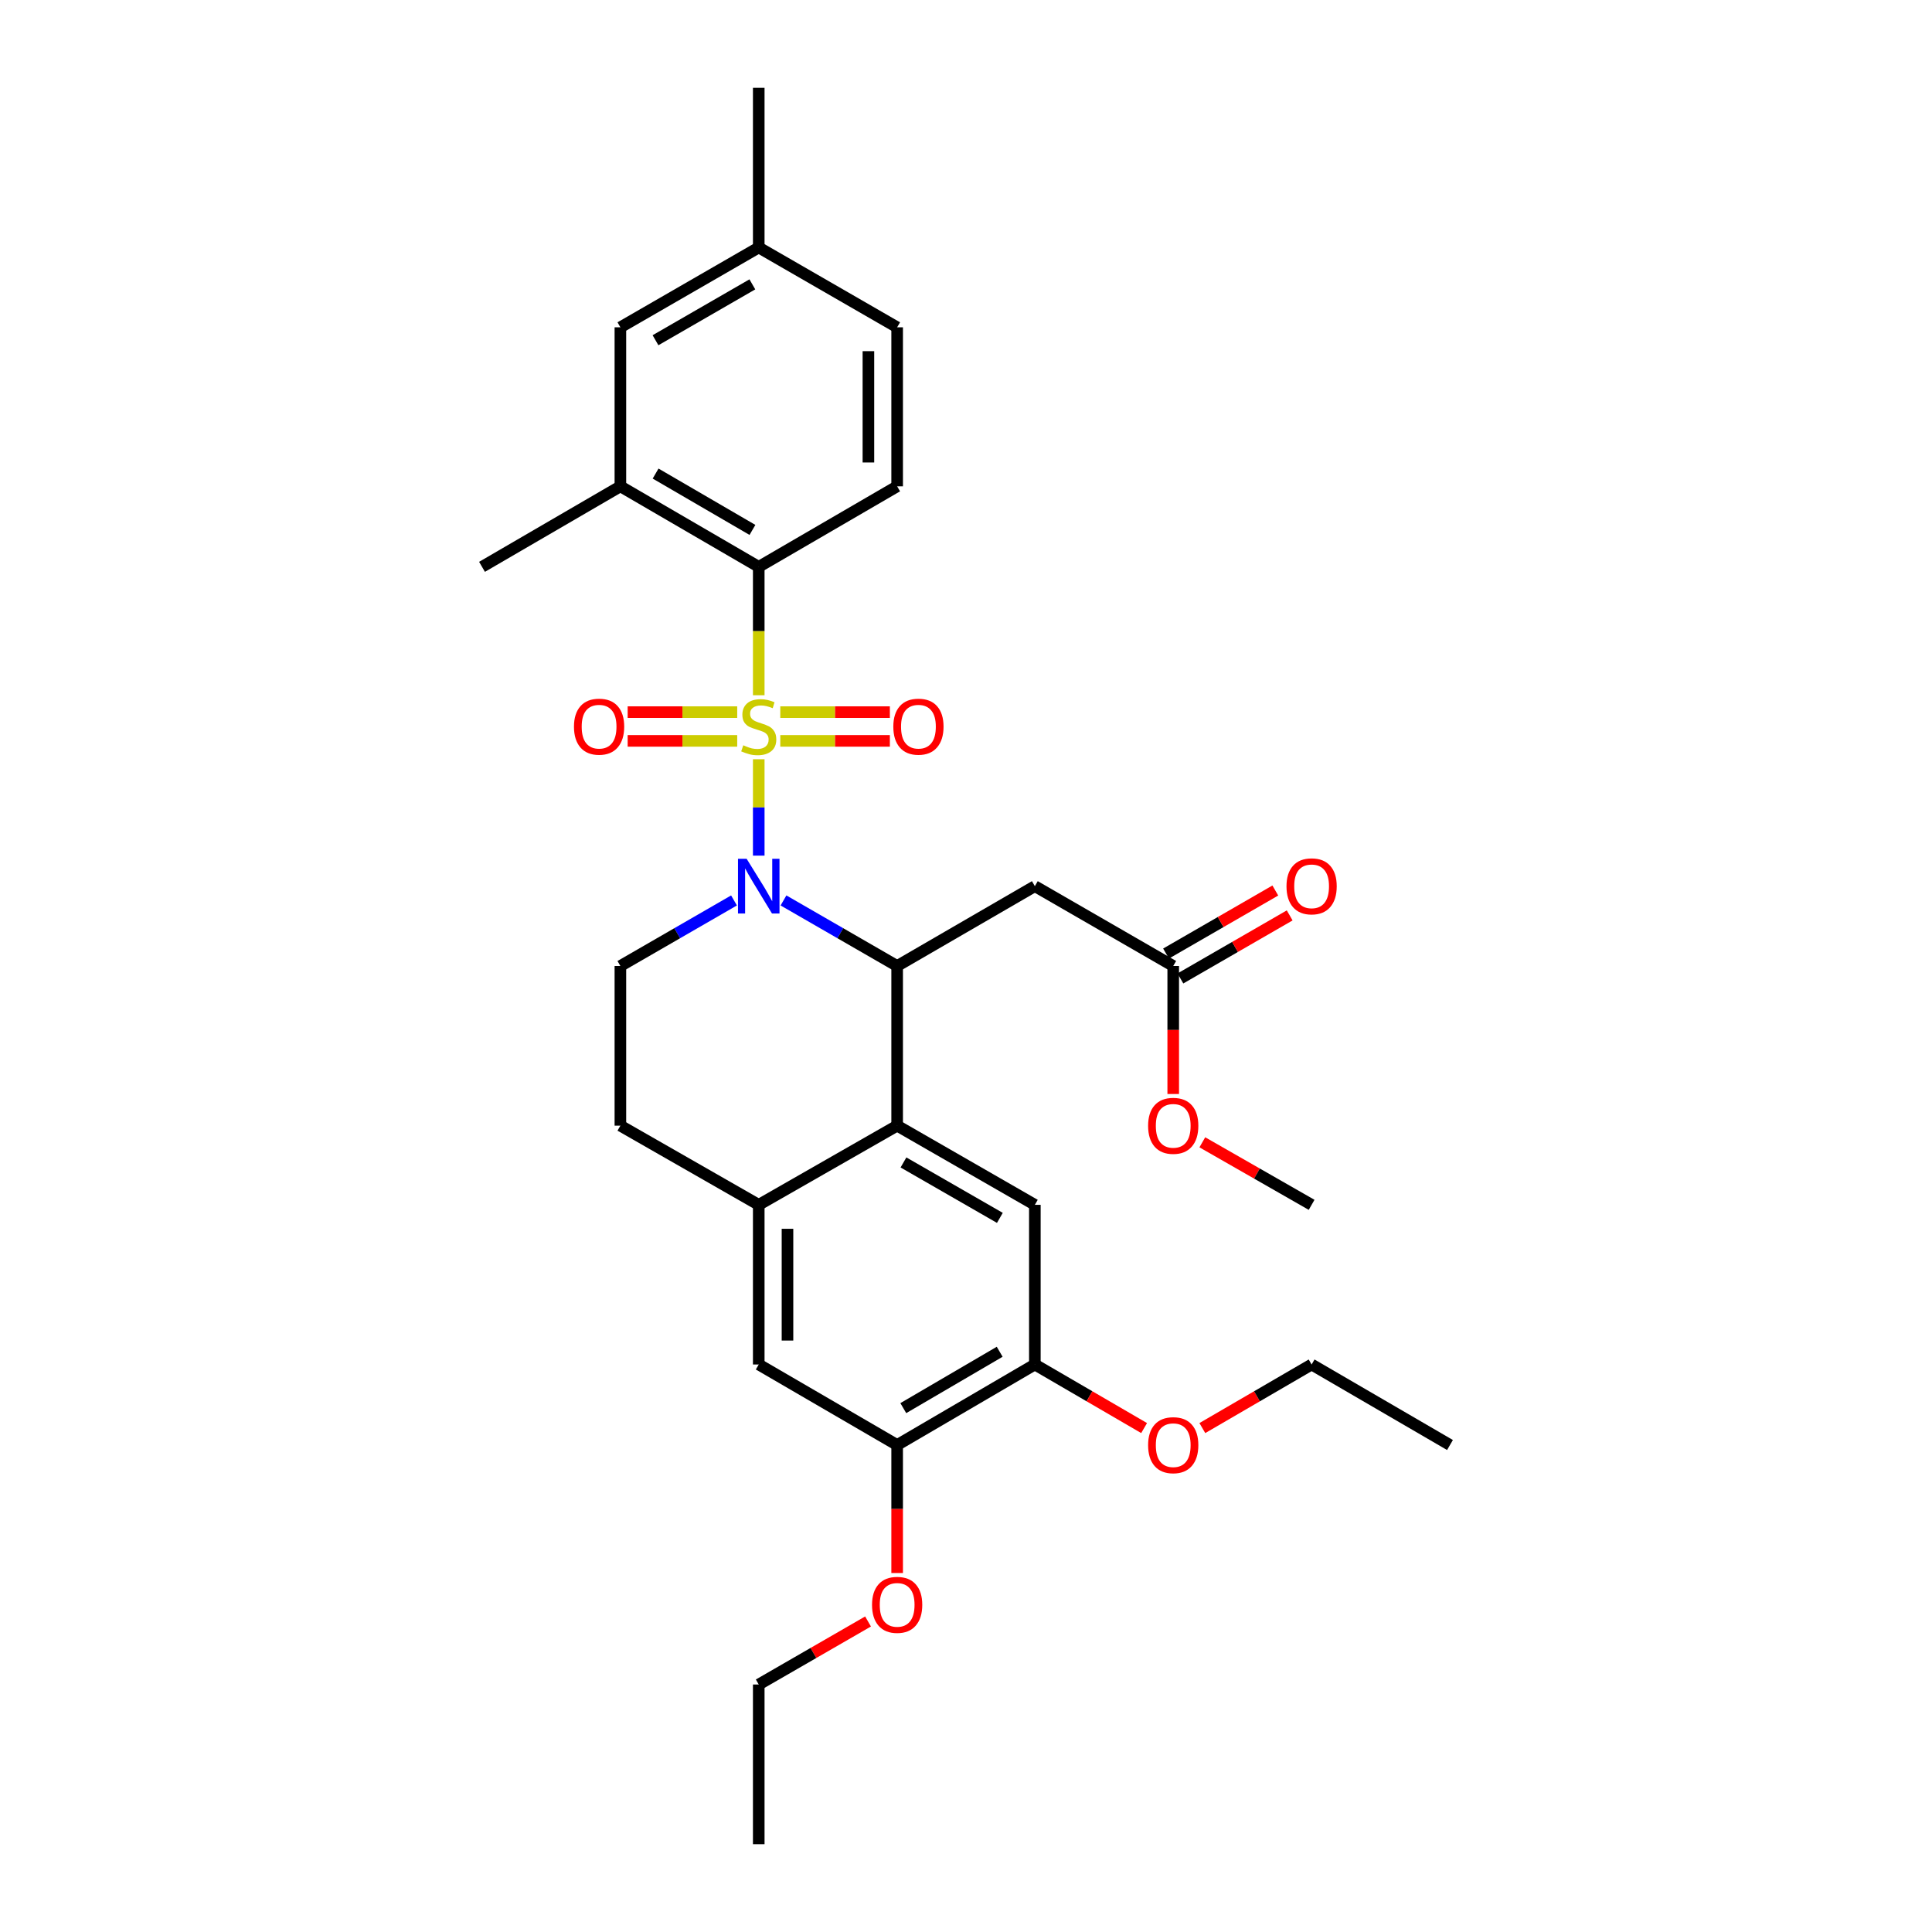 <?xml version='1.0' encoding='iso-8859-1'?>
<svg version='1.1' baseProfile='full'
              xmlns='http://www.w3.org/2000/svg'
                      xmlns:rdkit='http://www.rdkit.org/xml'
                      xmlns:xlink='http://www.w3.org/1999/xlink'
                  xml:space='preserve'
width='1000px' height='1000px' viewBox='0 0 1000 1000'>
<!-- END OF HEADER -->
<rect style='opacity:1.0;fill:#FFFFFF;stroke:none' width='1000' height='1000' x='0' y='0'> </rect>
<path class='bond-0' d='M 392.725,392.985 L 392.725,417.93' style='fill:none;fill-rule:evenodd;stroke:#CCCC00;stroke-width:6px;stroke-linecap:butt;stroke-linejoin:miter;stroke-opacity:1' />
<path class='bond-0' d='M 392.725,417.93 L 392.725,442.875' style='fill:none;fill-rule:evenodd;stroke:#0000FF;stroke-width:6px;stroke-linecap:butt;stroke-linejoin:miter;stroke-opacity:1' />
<path class='bond-2' d='M 392.725,359.853 L 392.725,326.623' style='fill:none;fill-rule:evenodd;stroke:#CCCC00;stroke-width:6px;stroke-linecap:butt;stroke-linejoin:miter;stroke-opacity:1' />
<path class='bond-2' d='M 392.725,326.623 L 392.725,293.393' style='fill:none;fill-rule:evenodd;stroke:#000000;stroke-width:6px;stroke-linecap:butt;stroke-linejoin:miter;stroke-opacity:1' />
<path class='bond-9' d='M 403.872,383.477 L 432.232,383.477' style='fill:none;fill-rule:evenodd;stroke:#CCCC00;stroke-width:6px;stroke-linecap:butt;stroke-linejoin:miter;stroke-opacity:1' />
<path class='bond-9' d='M 432.232,383.477 L 460.592,383.477' style='fill:none;fill-rule:evenodd;stroke:#FF0000;stroke-width:6px;stroke-linecap:butt;stroke-linejoin:miter;stroke-opacity:1' />
<path class='bond-9' d='M 403.872,368.601 L 432.232,368.601' style='fill:none;fill-rule:evenodd;stroke:#CCCC00;stroke-width:6px;stroke-linecap:butt;stroke-linejoin:miter;stroke-opacity:1' />
<path class='bond-9' d='M 432.232,368.601 L 460.592,368.601' style='fill:none;fill-rule:evenodd;stroke:#FF0000;stroke-width:6px;stroke-linecap:butt;stroke-linejoin:miter;stroke-opacity:1' />
<path class='bond-10' d='M 381.579,368.601 L 353.227,368.601' style='fill:none;fill-rule:evenodd;stroke:#CCCC00;stroke-width:6px;stroke-linecap:butt;stroke-linejoin:miter;stroke-opacity:1' />
<path class='bond-10' d='M 353.227,368.601 L 324.875,368.601' style='fill:none;fill-rule:evenodd;stroke:#FF0000;stroke-width:6px;stroke-linecap:butt;stroke-linejoin:miter;stroke-opacity:1' />
<path class='bond-10' d='M 381.579,383.477 L 353.227,383.477' style='fill:none;fill-rule:evenodd;stroke:#CCCC00;stroke-width:6px;stroke-linecap:butt;stroke-linejoin:miter;stroke-opacity:1' />
<path class='bond-10' d='M 353.227,383.477 L 324.875,383.477' style='fill:none;fill-rule:evenodd;stroke:#FF0000;stroke-width:6px;stroke-linecap:butt;stroke-linejoin:miter;stroke-opacity:1' />
<path class='bond-1' d='M 405.533,466.065 L 434.948,483.032' style='fill:none;fill-rule:evenodd;stroke:#0000FF;stroke-width:6px;stroke-linecap:butt;stroke-linejoin:miter;stroke-opacity:1' />
<path class='bond-1' d='M 434.948,483.032 L 464.363,500' style='fill:none;fill-rule:evenodd;stroke:#000000;stroke-width:6px;stroke-linecap:butt;stroke-linejoin:miter;stroke-opacity:1' />
<path class='bond-7' d='M 379.918,466.067 L 350.515,483.034' style='fill:none;fill-rule:evenodd;stroke:#0000FF;stroke-width:6px;stroke-linecap:butt;stroke-linejoin:miter;stroke-opacity:1' />
<path class='bond-7' d='M 350.515,483.034 L 321.112,500' style='fill:none;fill-rule:evenodd;stroke:#000000;stroke-width:6px;stroke-linecap:butt;stroke-linejoin:miter;stroke-opacity:1' />
<path class='bond-3' d='M 464.363,500 L 464.363,582.638' style='fill:none;fill-rule:evenodd;stroke:#000000;stroke-width:6px;stroke-linecap:butt;stroke-linejoin:miter;stroke-opacity:1' />
<path class='bond-4' d='M 464.363,500 L 535.637,458.677' style='fill:none;fill-rule:evenodd;stroke:#000000;stroke-width:6px;stroke-linecap:butt;stroke-linejoin:miter;stroke-opacity:1' />
<path class='bond-8' d='M 392.725,293.393 L 321.112,251.723' style='fill:none;fill-rule:evenodd;stroke:#000000;stroke-width:6px;stroke-linecap:butt;stroke-linejoin:miter;stroke-opacity:1' />
<path class='bond-8' d='M 389.465,274.284 L 339.336,245.115' style='fill:none;fill-rule:evenodd;stroke:#000000;stroke-width:6px;stroke-linecap:butt;stroke-linejoin:miter;stroke-opacity:1' />
<path class='bond-15' d='M 392.725,293.393 L 464.363,251.723' style='fill:none;fill-rule:evenodd;stroke:#000000;stroke-width:6px;stroke-linecap:butt;stroke-linejoin:miter;stroke-opacity:1' />
<path class='bond-6' d='M 464.363,582.638 L 535.637,623.622' style='fill:none;fill-rule:evenodd;stroke:#000000;stroke-width:6px;stroke-linecap:butt;stroke-linejoin:miter;stroke-opacity:1' />
<path class='bond-6' d='M 467.638,601.682 L 517.53,630.371' style='fill:none;fill-rule:evenodd;stroke:#000000;stroke-width:6px;stroke-linecap:butt;stroke-linejoin:miter;stroke-opacity:1' />
<path class='bond-32' d='M 464.363,582.638 L 392.725,623.622' style='fill:none;fill-rule:evenodd;stroke:#000000;stroke-width:6px;stroke-linecap:butt;stroke-linejoin:miter;stroke-opacity:1' />
<path class='bond-13' d='M 535.637,458.677 L 607.258,500' style='fill:none;fill-rule:evenodd;stroke:#000000;stroke-width:6px;stroke-linecap:butt;stroke-linejoin:miter;stroke-opacity:1' />
<path class='bond-5' d='M 392.725,623.622 L 321.112,582.638' style='fill:none;fill-rule:evenodd;stroke:#000000;stroke-width:6px;stroke-linecap:butt;stroke-linejoin:miter;stroke-opacity:1' />
<path class='bond-12' d='M 392.725,623.622 L 392.725,706.26' style='fill:none;fill-rule:evenodd;stroke:#000000;stroke-width:6px;stroke-linecap:butt;stroke-linejoin:miter;stroke-opacity:1' />
<path class='bond-12' d='M 407.602,636.018 L 407.602,693.864' style='fill:none;fill-rule:evenodd;stroke:#000000;stroke-width:6px;stroke-linecap:butt;stroke-linejoin:miter;stroke-opacity:1' />
<path class='bond-11' d='M 535.637,623.622 L 535.637,706.26' style='fill:none;fill-rule:evenodd;stroke:#000000;stroke-width:6px;stroke-linecap:butt;stroke-linejoin:miter;stroke-opacity:1' />
<path class='bond-16' d='M 321.112,500 L 321.112,582.638' style='fill:none;fill-rule:evenodd;stroke:#000000;stroke-width:6px;stroke-linecap:butt;stroke-linejoin:miter;stroke-opacity:1' />
<path class='bond-17' d='M 321.112,251.723 L 321.112,169.415' style='fill:none;fill-rule:evenodd;stroke:#000000;stroke-width:6px;stroke-linecap:butt;stroke-linejoin:miter;stroke-opacity:1' />
<path class='bond-24' d='M 321.112,251.723 L 249.491,293.393' style='fill:none;fill-rule:evenodd;stroke:#000000;stroke-width:6px;stroke-linecap:butt;stroke-linejoin:miter;stroke-opacity:1' />
<path class='bond-21' d='M 535.637,706.26 L 563.912,722.714' style='fill:none;fill-rule:evenodd;stroke:#000000;stroke-width:6px;stroke-linecap:butt;stroke-linejoin:miter;stroke-opacity:1' />
<path class='bond-21' d='M 563.912,722.714 L 592.187,739.168' style='fill:none;fill-rule:evenodd;stroke:#FF0000;stroke-width:6px;stroke-linecap:butt;stroke-linejoin:miter;stroke-opacity:1' />
<path class='bond-33' d='M 535.637,706.26 L 464.363,747.938' style='fill:none;fill-rule:evenodd;stroke:#000000;stroke-width:6px;stroke-linecap:butt;stroke-linejoin:miter;stroke-opacity:1' />
<path class='bond-33' d='M 517.436,699.67 L 467.545,728.845' style='fill:none;fill-rule:evenodd;stroke:#000000;stroke-width:6px;stroke-linecap:butt;stroke-linejoin:miter;stroke-opacity:1' />
<path class='bond-14' d='M 392.725,706.26 L 464.363,747.938' style='fill:none;fill-rule:evenodd;stroke:#000000;stroke-width:6px;stroke-linecap:butt;stroke-linejoin:miter;stroke-opacity:1' />
<path class='bond-18' d='M 610.975,506.443 L 639.256,490.128' style='fill:none;fill-rule:evenodd;stroke:#000000;stroke-width:6px;stroke-linecap:butt;stroke-linejoin:miter;stroke-opacity:1' />
<path class='bond-18' d='M 639.256,490.128 L 667.537,473.812' style='fill:none;fill-rule:evenodd;stroke:#FF0000;stroke-width:6px;stroke-linecap:butt;stroke-linejoin:miter;stroke-opacity:1' />
<path class='bond-18' d='M 603.541,493.557 L 631.822,477.242' style='fill:none;fill-rule:evenodd;stroke:#000000;stroke-width:6px;stroke-linecap:butt;stroke-linejoin:miter;stroke-opacity:1' />
<path class='bond-18' d='M 631.822,477.242 L 660.103,460.926' style='fill:none;fill-rule:evenodd;stroke:#FF0000;stroke-width:6px;stroke-linecap:butt;stroke-linejoin:miter;stroke-opacity:1' />
<path class='bond-23' d='M 607.258,500 L 607.258,533.126' style='fill:none;fill-rule:evenodd;stroke:#000000;stroke-width:6px;stroke-linecap:butt;stroke-linejoin:miter;stroke-opacity:1' />
<path class='bond-23' d='M 607.258,533.126 L 607.258,566.252' style='fill:none;fill-rule:evenodd;stroke:#FF0000;stroke-width:6px;stroke-linecap:butt;stroke-linejoin:miter;stroke-opacity:1' />
<path class='bond-22' d='M 464.363,747.938 L 464.363,781.068' style='fill:none;fill-rule:evenodd;stroke:#000000;stroke-width:6px;stroke-linecap:butt;stroke-linejoin:miter;stroke-opacity:1' />
<path class='bond-22' d='M 464.363,781.068 L 464.363,814.198' style='fill:none;fill-rule:evenodd;stroke:#FF0000;stroke-width:6px;stroke-linecap:butt;stroke-linejoin:miter;stroke-opacity:1' />
<path class='bond-19' d='M 464.363,251.723 L 464.363,169.415' style='fill:none;fill-rule:evenodd;stroke:#000000;stroke-width:6px;stroke-linecap:butt;stroke-linejoin:miter;stroke-opacity:1' />
<path class='bond-19' d='M 449.487,239.377 L 449.487,181.762' style='fill:none;fill-rule:evenodd;stroke:#000000;stroke-width:6px;stroke-linecap:butt;stroke-linejoin:miter;stroke-opacity:1' />
<path class='bond-31' d='M 321.112,169.415 L 392.725,128.101' style='fill:none;fill-rule:evenodd;stroke:#000000;stroke-width:6px;stroke-linecap:butt;stroke-linejoin:miter;stroke-opacity:1' />
<path class='bond-31' d='M 339.288,176.104 L 389.417,147.184' style='fill:none;fill-rule:evenodd;stroke:#000000;stroke-width:6px;stroke-linecap:butt;stroke-linejoin:miter;stroke-opacity:1' />
<path class='bond-20' d='M 464.363,169.415 L 392.725,128.101' style='fill:none;fill-rule:evenodd;stroke:#000000;stroke-width:6px;stroke-linecap:butt;stroke-linejoin:miter;stroke-opacity:1' />
<path class='bond-27' d='M 392.725,128.101 L 392.725,45.455' style='fill:none;fill-rule:evenodd;stroke:#000000;stroke-width:6px;stroke-linecap:butt;stroke-linejoin:miter;stroke-opacity:1' />
<path class='bond-26' d='M 622.33,739.169 L 650.609,722.714' style='fill:none;fill-rule:evenodd;stroke:#FF0000;stroke-width:6px;stroke-linecap:butt;stroke-linejoin:miter;stroke-opacity:1' />
<path class='bond-26' d='M 650.609,722.714 L 678.888,706.26' style='fill:none;fill-rule:evenodd;stroke:#000000;stroke-width:6px;stroke-linecap:butt;stroke-linejoin:miter;stroke-opacity:1' />
<path class='bond-25' d='M 449.296,839.274 L 421.01,855.587' style='fill:none;fill-rule:evenodd;stroke:#FF0000;stroke-width:6px;stroke-linecap:butt;stroke-linejoin:miter;stroke-opacity:1' />
<path class='bond-25' d='M 421.01,855.587 L 392.725,871.899' style='fill:none;fill-rule:evenodd;stroke:#000000;stroke-width:6px;stroke-linecap:butt;stroke-linejoin:miter;stroke-opacity:1' />
<path class='bond-28' d='M 622.321,591.257 L 650.604,607.439' style='fill:none;fill-rule:evenodd;stroke:#FF0000;stroke-width:6px;stroke-linecap:butt;stroke-linejoin:miter;stroke-opacity:1' />
<path class='bond-28' d='M 650.604,607.439 L 678.888,623.622' style='fill:none;fill-rule:evenodd;stroke:#000000;stroke-width:6px;stroke-linecap:butt;stroke-linejoin:miter;stroke-opacity:1' />
<path class='bond-30' d='M 392.725,871.899 L 392.725,954.545' style='fill:none;fill-rule:evenodd;stroke:#000000;stroke-width:6px;stroke-linecap:butt;stroke-linejoin:miter;stroke-opacity:1' />
<path class='bond-29' d='M 678.888,706.26 L 750.509,747.938' style='fill:none;fill-rule:evenodd;stroke:#000000;stroke-width:6px;stroke-linecap:butt;stroke-linejoin:miter;stroke-opacity:1' />
<path  class='atom-0' d='M 384.725 385.759
Q 385.045 385.879, 386.365 386.439
Q 387.685 386.999, 389.125 387.359
Q 390.605 387.679, 392.045 387.679
Q 394.725 387.679, 396.285 386.399
Q 397.845 385.079, 397.845 382.799
Q 397.845 381.239, 397.045 380.279
Q 396.285 379.319, 395.085 378.799
Q 393.885 378.279, 391.885 377.679
Q 389.365 376.919, 387.845 376.199
Q 386.365 375.479, 385.285 373.959
Q 384.245 372.439, 384.245 369.879
Q 384.245 366.319, 386.645 364.119
Q 389.085 361.919, 393.885 361.919
Q 397.165 361.919, 400.885 363.479
L 399.965 366.559
Q 396.565 365.159, 394.005 365.159
Q 391.245 365.159, 389.725 366.319
Q 388.205 367.439, 388.245 369.399
Q 388.245 370.919, 389.005 371.839
Q 389.805 372.759, 390.925 373.279
Q 392.085 373.799, 394.005 374.399
Q 396.565 375.199, 398.085 375.999
Q 399.605 376.799, 400.685 378.439
Q 401.805 380.039, 401.805 382.799
Q 401.805 386.719, 399.165 388.839
Q 396.565 390.919, 392.205 390.919
Q 389.685 390.919, 387.765 390.359
Q 385.885 389.839, 383.645 388.919
L 384.725 385.759
' fill='#CCCC00'/>
<path  class='atom-1' d='M 386.465 444.517
L 395.745 459.517
Q 396.665 460.997, 398.145 463.677
Q 399.625 466.357, 399.705 466.517
L 399.705 444.517
L 403.465 444.517
L 403.465 472.837
L 399.585 472.837
L 389.625 456.437
Q 388.465 454.517, 387.225 452.317
Q 386.025 450.117, 385.665 449.437
L 385.665 472.837
L 381.985 472.837
L 381.985 444.517
L 386.465 444.517
' fill='#0000FF'/>
<path  class='atom-10' d='M 462.38 376.119
Q 462.38 369.319, 465.74 365.519
Q 469.1 361.719, 475.38 361.719
Q 481.66 361.719, 485.02 365.519
Q 488.38 369.319, 488.38 376.119
Q 488.38 382.999, 484.98 386.919
Q 481.58 390.799, 475.38 390.799
Q 469.14 390.799, 465.74 386.919
Q 462.38 383.039, 462.38 376.119
M 475.38 387.599
Q 479.7 387.599, 482.02 384.719
Q 484.38 381.799, 484.38 376.119
Q 484.38 370.559, 482.02 367.759
Q 479.7 364.919, 475.38 364.919
Q 471.06 364.919, 468.7 367.719
Q 466.38 370.519, 466.38 376.119
Q 466.38 381.839, 468.7 384.719
Q 471.06 387.599, 475.38 387.599
' fill='#FF0000'/>
<path  class='atom-11' d='M 297.087 376.119
Q 297.087 369.319, 300.447 365.519
Q 303.807 361.719, 310.087 361.719
Q 316.367 361.719, 319.727 365.519
Q 323.087 369.319, 323.087 376.119
Q 323.087 382.999, 319.687 386.919
Q 316.287 390.799, 310.087 390.799
Q 303.847 390.799, 300.447 386.919
Q 297.087 383.039, 297.087 376.119
M 310.087 387.599
Q 314.407 387.599, 316.727 384.719
Q 319.087 381.799, 319.087 376.119
Q 319.087 370.559, 316.727 367.759
Q 314.407 364.919, 310.087 364.919
Q 305.767 364.919, 303.407 367.719
Q 301.087 370.519, 301.087 376.119
Q 301.087 381.839, 303.407 384.719
Q 305.767 387.599, 310.087 387.599
' fill='#FF0000'/>
<path  class='atom-19' d='M 665.888 458.757
Q 665.888 451.957, 669.248 448.157
Q 672.608 444.357, 678.888 444.357
Q 685.168 444.357, 688.528 448.157
Q 691.888 451.957, 691.888 458.757
Q 691.888 465.637, 688.488 469.557
Q 685.088 473.437, 678.888 473.437
Q 672.648 473.437, 669.248 469.557
Q 665.888 465.677, 665.888 458.757
M 678.888 470.237
Q 683.208 470.237, 685.528 467.357
Q 687.888 464.437, 687.888 458.757
Q 687.888 453.197, 685.528 450.397
Q 683.208 447.557, 678.888 447.557
Q 674.568 447.557, 672.208 450.357
Q 669.888 453.157, 669.888 458.757
Q 669.888 464.477, 672.208 467.357
Q 674.568 470.237, 678.888 470.237
' fill='#FF0000'/>
<path  class='atom-22' d='M 594.258 748.018
Q 594.258 741.218, 597.618 737.418
Q 600.978 733.618, 607.258 733.618
Q 613.538 733.618, 616.898 737.418
Q 620.258 741.218, 620.258 748.018
Q 620.258 754.898, 616.858 758.818
Q 613.458 762.698, 607.258 762.698
Q 601.018 762.698, 597.618 758.818
Q 594.258 754.938, 594.258 748.018
M 607.258 759.498
Q 611.578 759.498, 613.898 756.618
Q 616.258 753.698, 616.258 748.018
Q 616.258 742.458, 613.898 739.658
Q 611.578 736.818, 607.258 736.818
Q 602.938 736.818, 600.578 739.618
Q 598.258 742.418, 598.258 748.018
Q 598.258 753.738, 600.578 756.618
Q 602.938 759.498, 607.258 759.498
' fill='#FF0000'/>
<path  class='atom-23' d='M 451.363 830.665
Q 451.363 823.865, 454.723 820.065
Q 458.083 816.265, 464.363 816.265
Q 470.643 816.265, 474.003 820.065
Q 477.363 823.865, 477.363 830.665
Q 477.363 837.545, 473.963 841.465
Q 470.563 845.345, 464.363 845.345
Q 458.123 845.345, 454.723 841.465
Q 451.363 837.585, 451.363 830.665
M 464.363 842.145
Q 468.683 842.145, 471.003 839.265
Q 473.363 836.345, 473.363 830.665
Q 473.363 825.105, 471.003 822.305
Q 468.683 819.465, 464.363 819.465
Q 460.043 819.465, 457.683 822.265
Q 455.363 825.065, 455.363 830.665
Q 455.363 836.385, 457.683 839.265
Q 460.043 842.145, 464.363 842.145
' fill='#FF0000'/>
<path  class='atom-24' d='M 594.258 582.718
Q 594.258 575.918, 597.618 572.118
Q 600.978 568.318, 607.258 568.318
Q 613.538 568.318, 616.898 572.118
Q 620.258 575.918, 620.258 582.718
Q 620.258 589.598, 616.858 593.518
Q 613.458 597.398, 607.258 597.398
Q 601.018 597.398, 597.618 593.518
Q 594.258 589.638, 594.258 582.718
M 607.258 594.198
Q 611.578 594.198, 613.898 591.318
Q 616.258 588.398, 616.258 582.718
Q 616.258 577.158, 613.898 574.358
Q 611.578 571.518, 607.258 571.518
Q 602.938 571.518, 600.578 574.318
Q 598.258 577.118, 598.258 582.718
Q 598.258 588.438, 600.578 591.318
Q 602.938 594.198, 607.258 594.198
' fill='#FF0000'/>
</svg>
